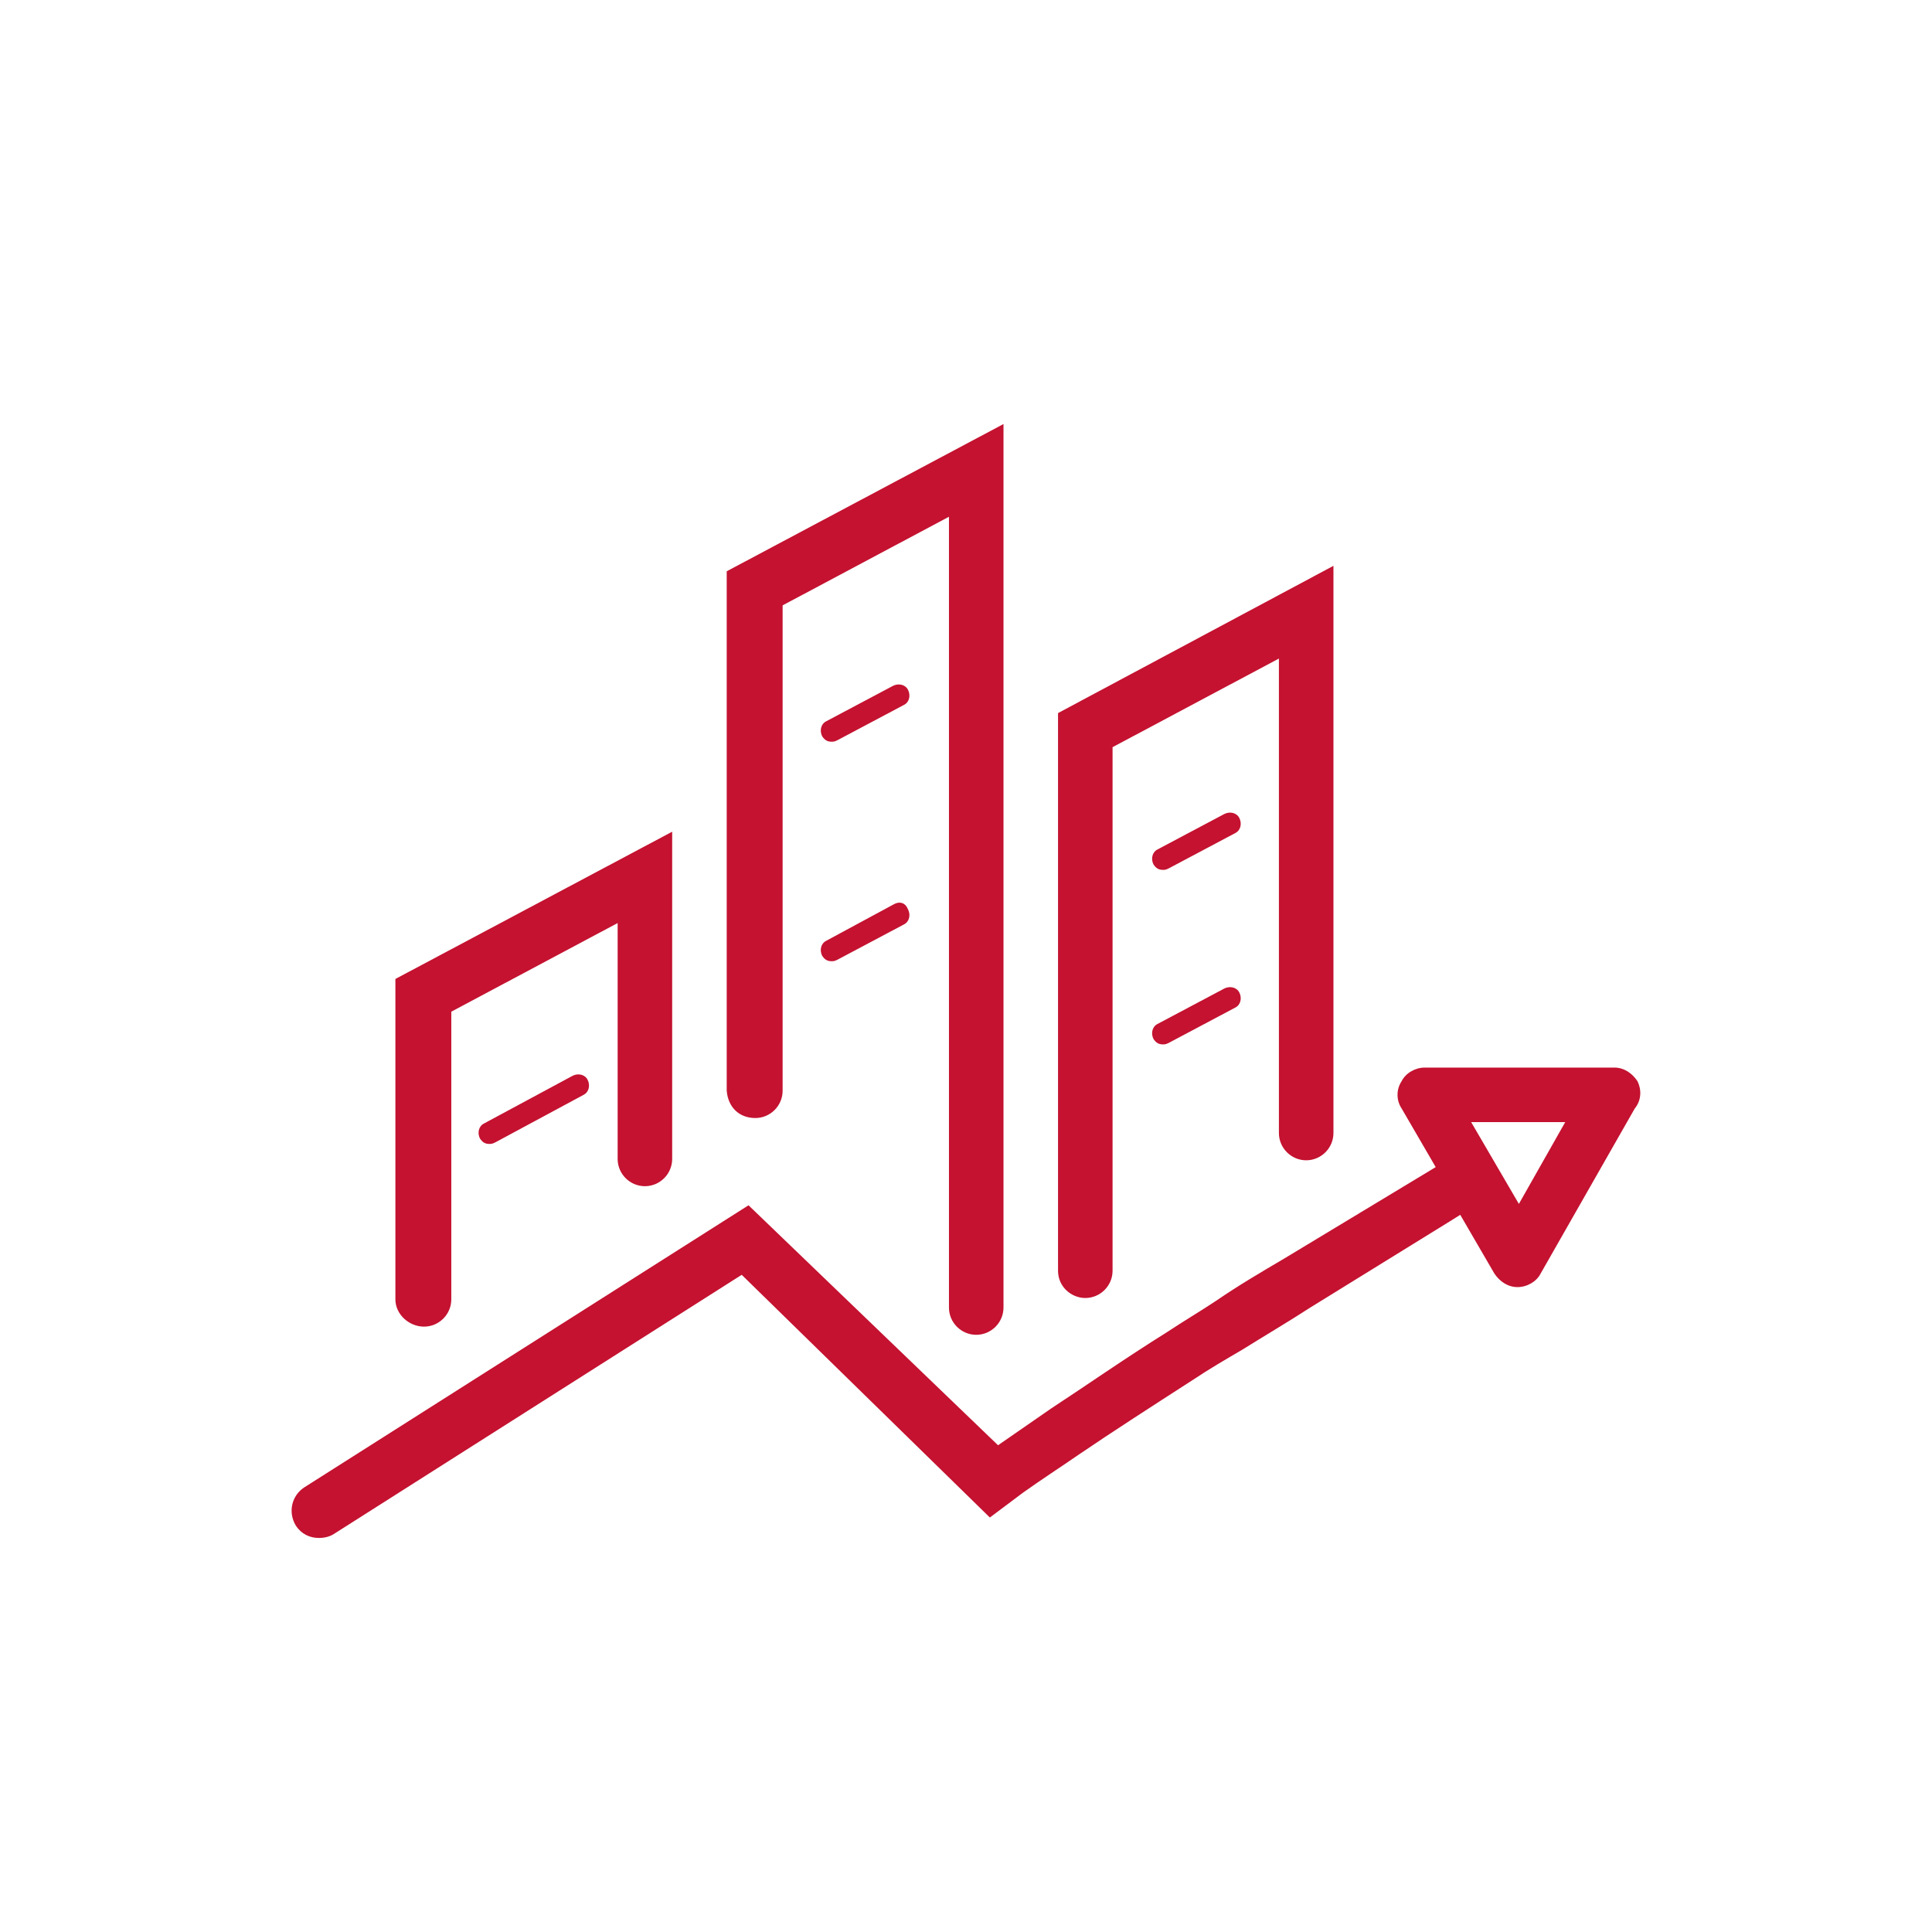 <?xml version="1.0" encoding="utf-8"?>
<!-- Generator: Adobe Illustrator 22.1.0, SVG Export Plug-In . SVG Version: 6.00 Build 0)  -->
<svg version="1.1" id="Layer_1" xmlns="http://www.w3.org/2000/svg" xmlns:xlink="http://www.w3.org/1999/xlink" x="0px" y="0px"
	 viewBox="0 0 141.7 141.7" style="enable-background:new 0 0 141.7 141.7;" xml:space="preserve">
<style type="text/css">
	.st0{fill:#C41230;}
</style>
<g>
	<path class="st0" d="M31.1,97.3c1.1,0,2-0.9,2-2V74.2l12.2-6.5V85c0,1.1,0.9,2,2,2s2-0.9,2-2v-24L29,71.8v23.5
		C29,96.4,30,97.3,31.1,97.3z"/>
	<path class="st0" d="M55.4,82c1.1,0,2-0.9,2-2V44.4l12.2-6.5v58c0,1.1,0.9,2,2,2s2-0.9,2-2V31.1L53.3,41.9V80
		C53.4,81.2,54.2,82,55.4,82z"/>
	<path class="st0" d="M79.6,95.2c1.1,0,2-0.9,2-2V54.8l12.2-6.5v34.8c0,1.1,0.9,2,2,2s2-0.9,2-2V41.5L77.6,52.3v40.9
		C77.6,94.4,78.6,95.2,79.6,95.2z"/>
	<path class="st0" d="M120.1,79.3c-0.4-0.6-1-1-1.7-1h-13.9c-0.7,0-1.4,0.4-1.7,1c-0.4,0.6-0.4,1.4,0,2l2.5,4.3l-11.1,6.7
		c-1.7,1-3.4,2-5,3.1c-1.2,0.8-2.4,1.5-3.6,2.3c-3.2,2-5.9,3.9-8.5,5.6c-1.3,0.9-2.6,1.8-3.9,2.7L54.9,88.4l-32.6,20.7
		c-0.9,0.6-1.2,1.8-0.6,2.8c0.4,0.6,1,0.9,1.7,0.9c0.4,0,0.8-0.1,1.1-0.3l29.9-19l18.2,17.8l2.4-1.8c1.4-1,2.8-1.9,4.1-2.8
		c2.5-1.7,5.3-3.5,8.4-5.5c1.2-0.8,2.4-1.5,3.6-2.2c1.6-1,3.3-2,5-3.1l10.2-6.3l0.8-0.5l2.5,4.3c0.4,0.6,1,1,1.7,1
		c0.7,0,1.4-0.4,1.7-1l6.9-12.1C120.4,80.7,120.4,79.9,120.1,79.3z M111.4,88.3l-3.5-6h6.9L111.4,88.3z"/>
	<path class="st0" d="M66.6,50.6c-0.2-0.4-0.7-0.5-1.1-0.3l-4.9,2.6c-0.4,0.2-0.5,0.7-0.3,1.1c0.2,0.3,0.4,0.4,0.7,0.4
		c0.1,0,0.2,0,0.4-0.1l4.9-2.6C66.7,51.5,66.8,51,66.6,50.6z"/>
	<path class="st0" d="M65.6,66.3L60.6,69c-0.4,0.2-0.5,0.7-0.3,1.1c0.2,0.3,0.4,0.4,0.7,0.4c0.1,0,0.2,0,0.4-0.1l4.9-2.6
		c0.4-0.2,0.5-0.7,0.3-1.1C66.4,66.2,66,66.1,65.6,66.3z"/>
	<path class="st0" d="M90.9,60c-0.2-0.4-0.7-0.5-1.1-0.3l-4.9,2.6c-0.4,0.2-0.5,0.7-0.3,1.1c0.2,0.3,0.4,0.4,0.7,0.4
		c0.1,0,0.2,0,0.4-0.1l4.9-2.6C91,60.9,91.1,60.4,90.9,60z"/>
	<path class="st0" d="M42,78.9l-6.5,3.5c-0.4,0.2-0.5,0.7-0.3,1.1c0.2,0.3,0.4,0.4,0.7,0.4c0.1,0,0.2,0,0.4-0.1l6.5-3.5
		c0.4-0.2,0.5-0.7,0.3-1.1C42.9,78.8,42.4,78.7,42,78.9z"/>
	<path class="st0" d="M89.8,72.5l-4.9,2.6c-0.4,0.2-0.5,0.7-0.3,1.1c0.2,0.3,0.4,0.4,0.7,0.4c0.1,0,0.2,0,0.4-0.1l4.9-2.6
		c0.4-0.2,0.5-0.7,0.3-1.1C90.7,72.4,90.2,72.3,89.8,72.5z"/>
</g>
</svg>
